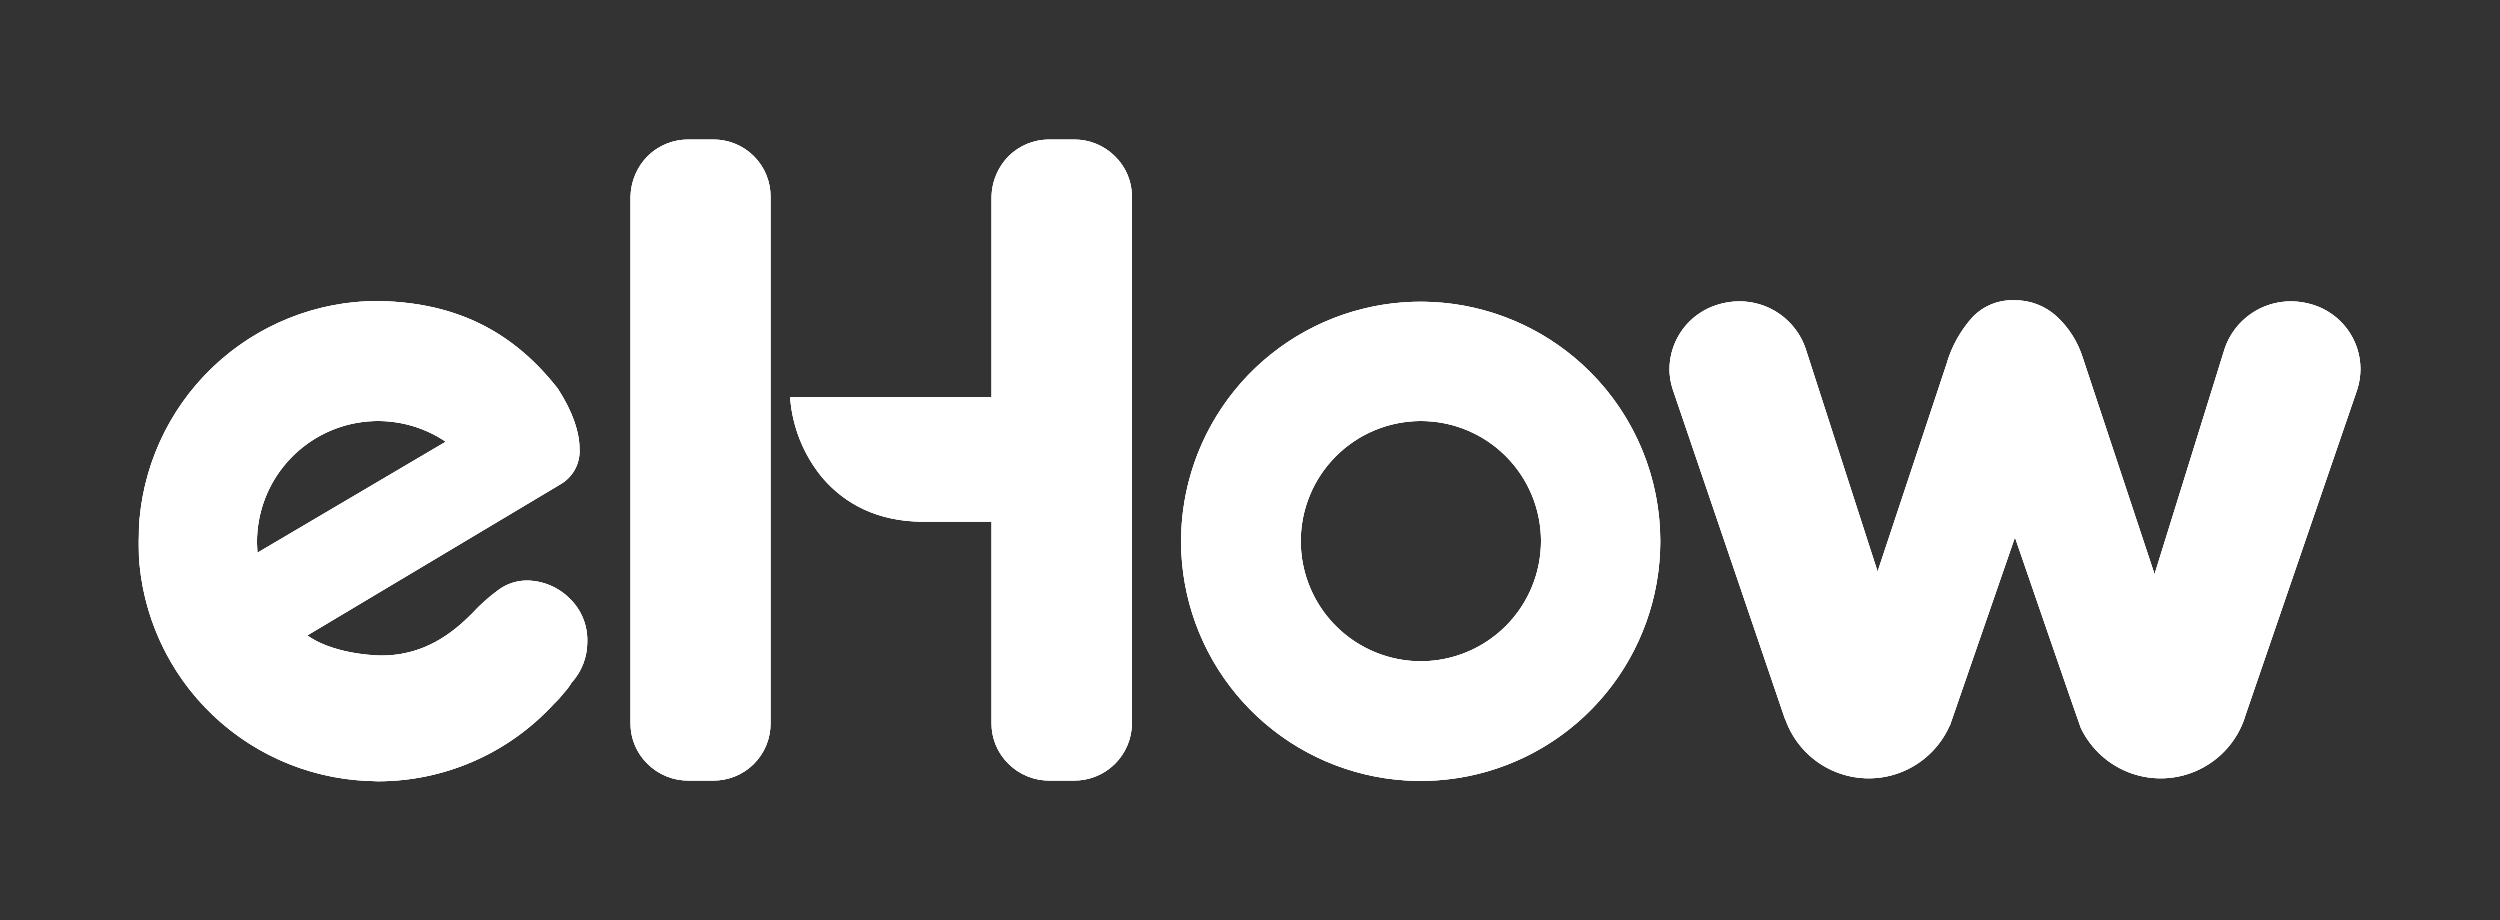 <svg xmlns="http://www.w3.org/2000/svg" xmlns:xlink="http://www.w3.org/1999/xlink" viewBox="0 0 337.543 124.279"><rect x="0" y="0" width="337.543" height="124.279" fill="#333333" stroke="none"/><defs><clipPath id="a" transform="translate(18.697 12.165)"><path d="M85.336,14.431a7.682,7.682,0,0,0-7.749-7.749H74.237a7.743,7.743,0,0,0-5.499,2.25,8.002,8.002,0,0,0-2.3,5.499V85.469a7.583,7.583,0,0,0,2.3,5.499,7.743,7.743,0,0,0,5.499,2.25h3.349a7.682,7.682,0,0,0,7.749-7.749Z" fill="#fff"/></clipPath><clipPath id="b" transform="translate(18.697 12.165)"><rect x="63.989" y="6.282" width="22.546" height="90.235" fill="#fff"/></clipPath><clipPath id="c" transform="translate(18.697 12.165)"><path d="M195.967,38.027a32.345,32.345,0,1,0,9.498,22.896,32.304,32.304,0,0,0-9.498-22.896M173.121,77.12a16.222,16.222,0,1,1,16.247-16.247A16.247,16.247,0,0,1,173.121,77.12" fill="#fff"/></clipPath><clipPath id="d" transform="translate(18.697 12.165)"><rect x="0.1" y="6.282" width="300.749" height="90.235" fill="#fff"/></clipPath><clipPath id="e" transform="translate(18.697 12.165)"><path d="M134.127,14.431a7.583,7.583,0,0,0-2.3-5.499,7.744,7.744,0,0,0-5.499-2.25h-3.349a7.743,7.743,0,0,0-5.499,2.25,8.002,8.002,0,0,0-2.3,5.499V41.476H87.985a19.247,19.247,0,0,0,4.349,10.848c2.999,3.499,7.399,5.949,13.698,5.949h9.149V85.469a7.583,7.583,0,0,0,2.3,5.499,7.743,7.743,0,0,0,5.499,2.25h3.349a7.766,7.766,0,0,0,7.799-7.749Z" fill="#fff"/></clipPath><clipPath id="f" transform="translate(18.697 12.165)"><rect x="86.535" y="6.282" width="48.892" height="90.235" fill="#fff"/></clipPath><clipPath id="g" transform="translate(18.697 12.165)"><path d="M293.55,28.979a9.739,9.739,0,0,0-2.9-.45,9.418,9.418,0,0,0-8.948,6.299l-9.498,30.545-9.698-29.245a12.896,12.896,0,0,0-3.499-5.549,8.343,8.343,0,0,0-5.799-2.2,7.372,7.372,0,0,0-5.499,2.2,16.058,16.058,0,0,0-3.599,6.449L234.81,65.022,225.062,34.828a9.418,9.418,0,0,0-8.948-6.299,9.738,9.738,0,0,0-2.9.45,9.149,9.149,0,0,0-6.499,8.649,8.868,8.868,0,0,0,.45,2.8l15.097,44.343c0,.05.05.1.1.2a11.941,11.941,0,0,0,22.146.9l.05-.05,8.799-25.446s8.649,25.146,8.899,25.746h0a11.951,11.951,0,0,0,22.096-1.3v-.05h0L299.55,40.477a9.348,9.348,0,0,0,.45-2.8,9.099,9.099,0,0,0-6.449-8.699" fill="#fff"/></clipPath><clipPath id="i" transform="translate(18.697 12.165)"><path d="M58.24,68.672a8.235,8.235,0,0,0-5.849-2.45,6.467,6.467,0,0,0-3.899,1.35,24.439,24.439,0,0,0-3.449,3.099c-2.35,2.35-6.499,5.999-13.048,5.649-6.499-.4-9.198-2.7-9.198-2.7S53.291,55.424,57.04,53.175a5.157,5.157,0,0,0,2.5-4.799c0-2.15-.9-4.949-2.95-8.099-5.699-7.249-12.898-11.248-22.846-11.748-.5,0-.95-.05-1.4-.05A32.321,32.321,0,0,0,.05,59.423v.1h0v.05c0,.5-.05.95-.05,1.4A32.321,32.321,0,0,0,30.945,93.268c.45,0,.95.05,1.4.05A32.239,32.239,0,0,0,56.041,82.92l.1-.1.05-.05h0a11.321,11.321,0,0,0,1.25-1.4l.05-.05.05-.05a7.852,7.852,0,0,0,.95-1.3l.05-.05.05-.05a8.13,8.13,0,0,0,2-5.349,7.762,7.762,0,0,0-2.35-5.849M15.997,61.023A16.347,16.347,0,0,1,41.493,47.475L16.047,62.473c0-.5-.05-1-.05-1.45" fill="#fff"/></clipPath><clipPath id="j" transform="translate(18.697 12.165)"><rect x="0.1" y="25.079" width="63.889" height="71.438" fill="#fff"/></clipPath></defs><g style="isolation:isolate"><path d="M85.336,14.431a7.682,7.682,0,0,0-7.749-7.749H74.237a7.743,7.743,0,0,0-5.499,2.25,8.002,8.002,0,0,0-2.3,5.499V85.469a7.583,7.583,0,0,0,2.3,5.499,7.743,7.743,0,0,0,5.499,2.25h3.349a7.682,7.682,0,0,0,7.749-7.749Z" transform="translate(18.697 12.165)" fill="#fff"/><g clip-path="url(#a)"><rect x="82.686" y="18.447" width="22.546" height="90.235" fill="#fff"/><g clip-path="url(#b)"><rect x="66.339" width="56.49" height="124.179" fill="#fff"/></g></g></g><path d="M195.967,38.027a32.345,32.345,0,1,0,9.498,22.896,32.304,32.304,0,0,0-9.498-22.896M173.121,77.12a16.222,16.222,0,1,1,16.247-16.247A16.247,16.247,0,0,1,173.121,77.12" transform="translate(18.697 12.165)" fill="#fff"/><g clip-path="url(#c)"><rect x="18.797" y="18.447" width="300.749" height="90.235" fill="#fff"/><g clip-path="url(#d)"><rect x="140.676" y="21.896" width="102.283" height="102.283" fill="#fff"/></g></g><g style="isolation:isolate"><path d="M134.127,14.431a7.583,7.583,0,0,0-2.3-5.499,7.744,7.744,0,0,0-5.499-2.25h-3.349a7.743,7.743,0,0,0-5.499,2.25,8.002,8.002,0,0,0-2.3,5.499V41.476H87.985a19.247,19.247,0,0,0,4.349,10.848c2.999,3.499,7.399,5.949,13.698,5.949h9.149V85.469a7.583,7.583,0,0,0,2.3,5.499,7.743,7.743,0,0,0,5.499,2.25h3.349a7.766,7.766,0,0,0,7.799-7.749Z" transform="translate(18.697 12.165)" fill="#fff"/><g clip-path="url(#e)"><rect x="105.232" y="18.447" width="48.892" height="90.235" fill="#fff"/><g clip-path="url(#f)"><rect x="87.935" width="83.686" height="124.179" fill="#fff"/></g></g></g><path d="M293.55,28.979a9.739,9.739,0,0,0-2.9-.45,9.418,9.418,0,0,0-8.948,6.299l-9.498,30.545-9.698-29.245a12.896,12.896,0,0,0-3.499-5.549,8.343,8.343,0,0,0-5.799-2.2,7.372,7.372,0,0,0-5.499,2.2,16.058,16.058,0,0,0-3.599,6.449L234.81,65.022,225.062,34.828a9.418,9.418,0,0,0-8.948-6.299,9.738,9.738,0,0,0-2.9.45,9.149,9.149,0,0,0-6.499,8.649,8.868,8.868,0,0,0,.45,2.8l15.097,44.343c0,.05.05.1.1.2a11.941,11.941,0,0,0,22.146.9l.05-.05,8.799-25.446s8.649,25.146,8.899,25.746h0a11.951,11.951,0,0,0,22.096-1.3v-.05h0L299.55,40.477a9.348,9.348,0,0,0,.45-2.8,9.099,9.099,0,0,0-6.449-8.699" transform="translate(18.697 12.165)" fill="#fff"/><g clip-path="url(#g)"><rect x="18.797" y="18.447" width="300.749" height="90.235" fill="#fff"/><g clip-path="url(#d)"><rect x="206.615" y="21.696" width="130.928" height="102.233" fill="#fff"/></g></g><g style="isolation:isolate"><path d="M58.24,68.672a8.235,8.235,0,0,0-5.849-2.45,6.467,6.467,0,0,0-3.899,1.35,24.439,24.439,0,0,0-3.449,3.099c-2.35,2.35-6.499,5.999-13.048,5.649-6.499-.4-9.198-2.7-9.198-2.7S53.291,55.424,57.04,53.175a5.157,5.157,0,0,0,2.5-4.799c0-2.15-.9-4.949-2.95-8.099-5.699-7.249-12.898-11.248-22.846-11.748-.5,0-.95-.05-1.4-.05A32.321,32.321,0,0,0,.05,59.423v.1h0v.05c0,.5-.05.95-.05,1.4A32.321,32.321,0,0,0,30.945,93.268c.45,0,.95.05,1.4.05A32.239,32.239,0,0,0,56.041,82.92l.1-.1.05-.05h0a11.321,11.321,0,0,0,1.25-1.4l.05-.05.05-.05a7.852,7.852,0,0,0,.95-1.3l.05-.05.05-.05a8.13,8.13,0,0,0,2-5.349,7.762,7.762,0,0,0-2.35-5.849M15.997,61.023A16.347,16.347,0,0,1,41.493,47.475L16.047,62.473c0-.5-.05-1-.05-1.45" transform="translate(18.697 12.165)" fill="#fff"/><g clip-path="url(#i)"><rect x="18.797" y="37.244" width="63.889" height="71.438" fill="#fff"/><g clip-path="url(#j)"><rect y="21.896" width="98.183" height="102.383" fill="#fff"/></g></g></g></svg>